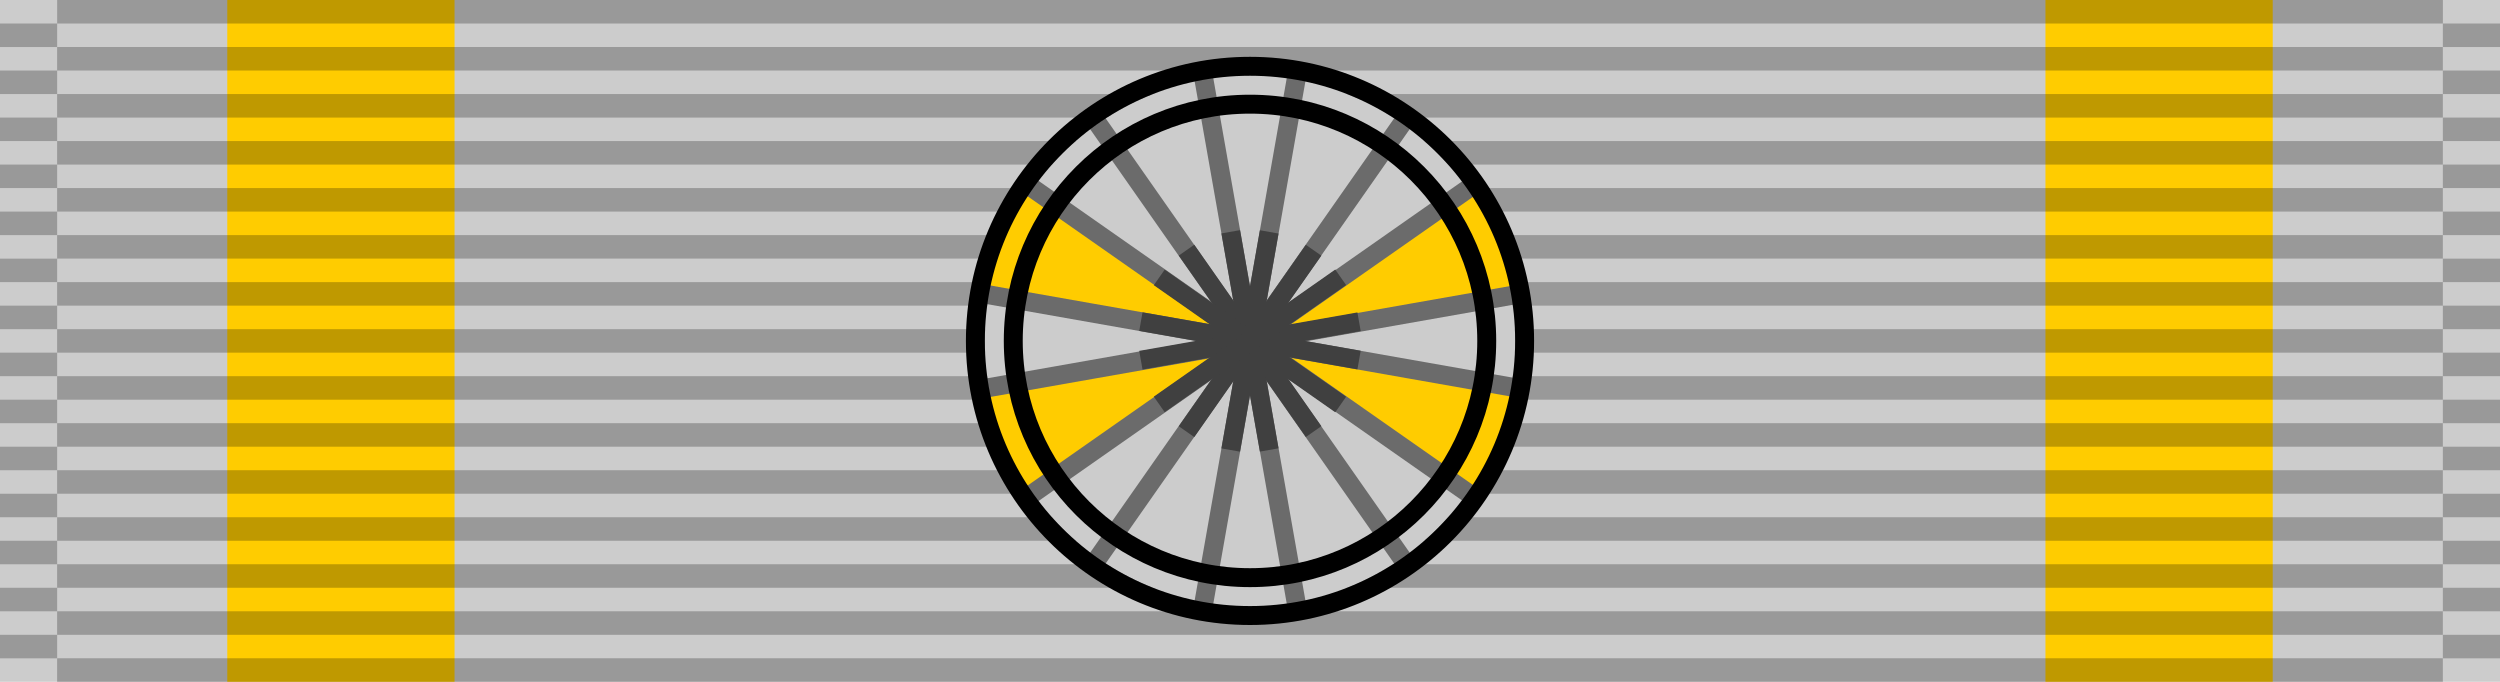 <svg width="66" height="18" viewBox="0 0 66 18" fill="none" xmlns="http://www.w3.org/2000/svg">
<g clip-path="url(#clip0_13_2484)">
<rect width="66" height="18" fill="#CCCCCC"/>
<rect width="6" height="18" transform="matrix(-1 0 0 1 60 0)" fill="#FFCC00"/>
<rect width="6" height="18" transform="matrix(-1 0 0 1 12 0)" fill="#FFCC00"/>
<path opacity="0.25" fill-rule="evenodd" clip-rule="evenodd" d="M0 16.759H1.509V17.38H0V16.759Z" fill="black"/>
<path opacity="0.25" fill-rule="evenodd" clip-rule="evenodd" d="M0 15.517H1.509V16.138H0V15.517Z" fill="black"/>
<path opacity="0.25" fill-rule="evenodd" clip-rule="evenodd" d="M0 14.276H1.509V14.897H0V14.276Z" fill="black"/>
<path opacity="0.25" fill-rule="evenodd" clip-rule="evenodd" d="M0 13.035H1.509V13.655H0V13.035Z" fill="black"/>
<path opacity="0.25" fill-rule="evenodd" clip-rule="evenodd" d="M0 11.793H1.509V12.414H0V11.793Z" fill="black"/>
<path opacity="0.25" fill-rule="evenodd" clip-rule="evenodd" d="M0 10.552H1.509V11.172H0V10.552Z" fill="black"/>
<path opacity="0.25" fill-rule="evenodd" clip-rule="evenodd" d="M0 9.31H1.509V9.931H0V9.31Z" fill="black"/>
<path opacity="0.25" fill-rule="evenodd" clip-rule="evenodd" d="M0 8.069H1.509V8.69H0V8.069Z" fill="black"/>
<path opacity="0.25" fill-rule="evenodd" clip-rule="evenodd" d="M0 6.828H1.509V7.448H0V6.828Z" fill="black"/>
<path opacity="0.25" fill-rule="evenodd" clip-rule="evenodd" d="M0 5.586H1.509V6.207H0V5.586Z" fill="black"/>
<path opacity="0.25" fill-rule="evenodd" clip-rule="evenodd" d="M0 4.345H1.509V4.965H0V4.345Z" fill="black"/>
<path opacity="0.25" fill-rule="evenodd" clip-rule="evenodd" d="M0 3.104H1.509V3.724H0V3.104Z" fill="black"/>
<path opacity="0.25" fill-rule="evenodd" clip-rule="evenodd" d="M0 1.862H1.509V2.483H0V1.862Z" fill="black"/>
<path opacity="0.25" fill-rule="evenodd" clip-rule="evenodd" d="M0 0.621H1.509V1.242H0V0.621Z" fill="black"/>
<path opacity="0.25" fill-rule="evenodd" clip-rule="evenodd" d="M1.508 17.379H64.491V18H1.508V17.379Z" fill="black"/>
<path opacity="0.25" fill-rule="evenodd" clip-rule="evenodd" d="M1.508 16.138H64.491V16.759H1.508V16.138Z" fill="black"/>
<path opacity="0.25" fill-rule="evenodd" clip-rule="evenodd" d="M1.508 14.896H64.491V15.517H1.508V14.896Z" fill="black"/>
<path opacity="0.25" fill-rule="evenodd" clip-rule="evenodd" d="M1.508 13.655H64.491V14.276H1.508V13.655Z" fill="black"/>
<path opacity="0.25" fill-rule="evenodd" clip-rule="evenodd" d="M1.508 12.414H64.491V13.034H1.508V12.414Z" fill="black"/>
<path opacity="0.25" fill-rule="evenodd" clip-rule="evenodd" d="M1.508 11.172H64.491V11.793H1.508V11.172Z" fill="black"/>
<path opacity="0.25" fill-rule="evenodd" clip-rule="evenodd" d="M1.508 9.931H64.491V10.552H1.508V9.931Z" fill="black"/>
<path opacity="0.25" fill-rule="evenodd" clip-rule="evenodd" d="M1.508 8.69H64.491V9.31H1.508V8.69Z" fill="black"/>
<path opacity="0.25" fill-rule="evenodd" clip-rule="evenodd" d="M1.508 7.448H64.491V8.069H1.508V7.448Z" fill="black"/>
<path opacity="0.25" fill-rule="evenodd" clip-rule="evenodd" d="M1.508 6.207H64.491V6.827H1.508V6.207Z" fill="black"/>
<path opacity="0.25" fill-rule="evenodd" clip-rule="evenodd" d="M1.508 4.965H64.491V5.586H1.508V4.965Z" fill="black"/>
<path opacity="0.25" fill-rule="evenodd" clip-rule="evenodd" d="M1.508 3.724H64.491V4.345H1.508V3.724Z" fill="black"/>
<path opacity="0.25" fill-rule="evenodd" clip-rule="evenodd" d="M1.508 2.483H64.491V3.104H1.508V2.483Z" fill="black"/>
<path opacity="0.25" fill-rule="evenodd" clip-rule="evenodd" d="M1.508 1.241H64.491V1.862H1.508V1.241Z" fill="black"/>
<path opacity="0.25" fill-rule="evenodd" clip-rule="evenodd" d="M64.491 16.759H66V17.38H64.491V16.759Z" fill="black"/>
<path opacity="0.25" fill-rule="evenodd" clip-rule="evenodd" d="M64.491 15.517H66V16.138H64.491V15.517Z" fill="black"/>
<path opacity="0.25" fill-rule="evenodd" clip-rule="evenodd" d="M64.491 14.276H66V14.897H64.491V14.276Z" fill="black"/>
<path opacity="0.25" fill-rule="evenodd" clip-rule="evenodd" d="M64.491 13.035H66V13.655H64.491V13.035Z" fill="black"/>
<path opacity="0.25" fill-rule="evenodd" clip-rule="evenodd" d="M64.491 11.793H66V12.414H64.491V11.793Z" fill="black"/>
<path opacity="0.25" fill-rule="evenodd" clip-rule="evenodd" d="M64.491 10.552H66V11.172H64.491V10.552Z" fill="black"/>
<path opacity="0.25" fill-rule="evenodd" clip-rule="evenodd" d="M64.491 9.31H66V9.931H64.491V9.31Z" fill="black"/>
<path opacity="0.25" fill-rule="evenodd" clip-rule="evenodd" d="M64.491 8.069H66V8.69H64.491V8.069Z" fill="black"/>
<path opacity="0.25" fill-rule="evenodd" clip-rule="evenodd" d="M64.491 6.828H66V7.448H64.491V6.828Z" fill="black"/>
<path opacity="0.25" fill-rule="evenodd" clip-rule="evenodd" d="M64.491 5.586H66V6.207H64.491V5.586Z" fill="black"/>
<path opacity="0.25" fill-rule="evenodd" clip-rule="evenodd" d="M64.491 4.345H66V4.965H64.491V4.345Z" fill="black"/>
<path opacity="0.25" fill-rule="evenodd" clip-rule="evenodd" d="M64.491 3.104H66V3.724H64.491V3.104Z" fill="black"/>
<path opacity="0.25" fill-rule="evenodd" clip-rule="evenodd" d="M64.491 1.862H66V2.483H64.491V1.862Z" fill="black"/>
<path opacity="0.25" fill-rule="evenodd" clip-rule="evenodd" d="M64.491 0.621H66V1.242H64.491V0.621Z" fill="black"/>
<path opacity="0.25" fill-rule="evenodd" clip-rule="evenodd" d="M1.509 0H64.492V0.621H1.509V0Z" fill="black"/>
<circle cx="33" cy="9" r="7" fill="#CCCCCC"/>
<path d="M26 7.843L40 10.313C39.82 11.335 39.418 12.306 38.822 13.156L27.178 5C26.582 5.85 26.18 6.821 26 7.843ZM26 10.313L40 7.843C39.82 6.821 39.418 5.85 38.822 5L27.178 13.156C26.582 12.306 26.18 11.335 26 10.313Z" fill="#FFCC00"/>
<path d="M31.766 2L34.235 16" stroke="#6B6B6B" stroke-width="0.5"/>
<path d="M27.178 4.911L38.825 13.065" stroke="#6B6B6B" stroke-width="0.5"/>
<path d="M28.922 3.178L37.073 14.822" stroke="#6B6B6B" stroke-width="0.5"/>
<path d="M26 7.765L40 10.235" stroke="#6B6B6B" stroke-width="0.5"/>
<path d="M28.922 14.822L37.073 3.178" stroke="#6B6B6B" stroke-width="0.5"/>
<path d="M27.178 13.089L38.825 4.935" stroke="#6B6B6B" stroke-width="0.5"/>
<path d="M31.766 16L34.235 2" stroke="#6B6B6B" stroke-width="0.5"/>
<path d="M26.095 10.235L40.095 7.765" stroke="#6B6B6B" stroke-width="0.5"/>
<path d="M31.324 6.604L34.679 11.394" stroke="#404040" stroke-width="0.5"/>
<path d="M31.324 11.396L34.679 6.606" stroke="#404040" stroke-width="0.5"/>
<path d="M32.491 6.119L33.507 11.879" stroke="#404040" stroke-width="0.5"/>
<path d="M32.491 11.881L33.507 6.122" stroke="#404040" stroke-width="0.5"/>
<path d="M30.119 8.491L35.879 9.506" stroke="#404040" stroke-width="0.5"/>
<path d="M30.119 9.509L35.879 8.494" stroke="#404040" stroke-width="0.5"/>
<path d="M30.604 7.324L35.394 10.679" stroke="#404040" stroke-width="0.5"/>
<path d="M30.604 10.676L35.394 7.321" stroke="#404040" stroke-width="0.5"/>
<circle cx="33" cy="9" r="7.25" stroke="black" stroke-width="0.5"/>
<circle cx="33" cy="9" r="6.25" stroke="black" stroke-width="0.5"/>
</g>
<defs>
<clipPath id="clip0_13_2484">
<rect width="66" height="18" fill="white"/>
</clipPath>
</defs>
</svg>
